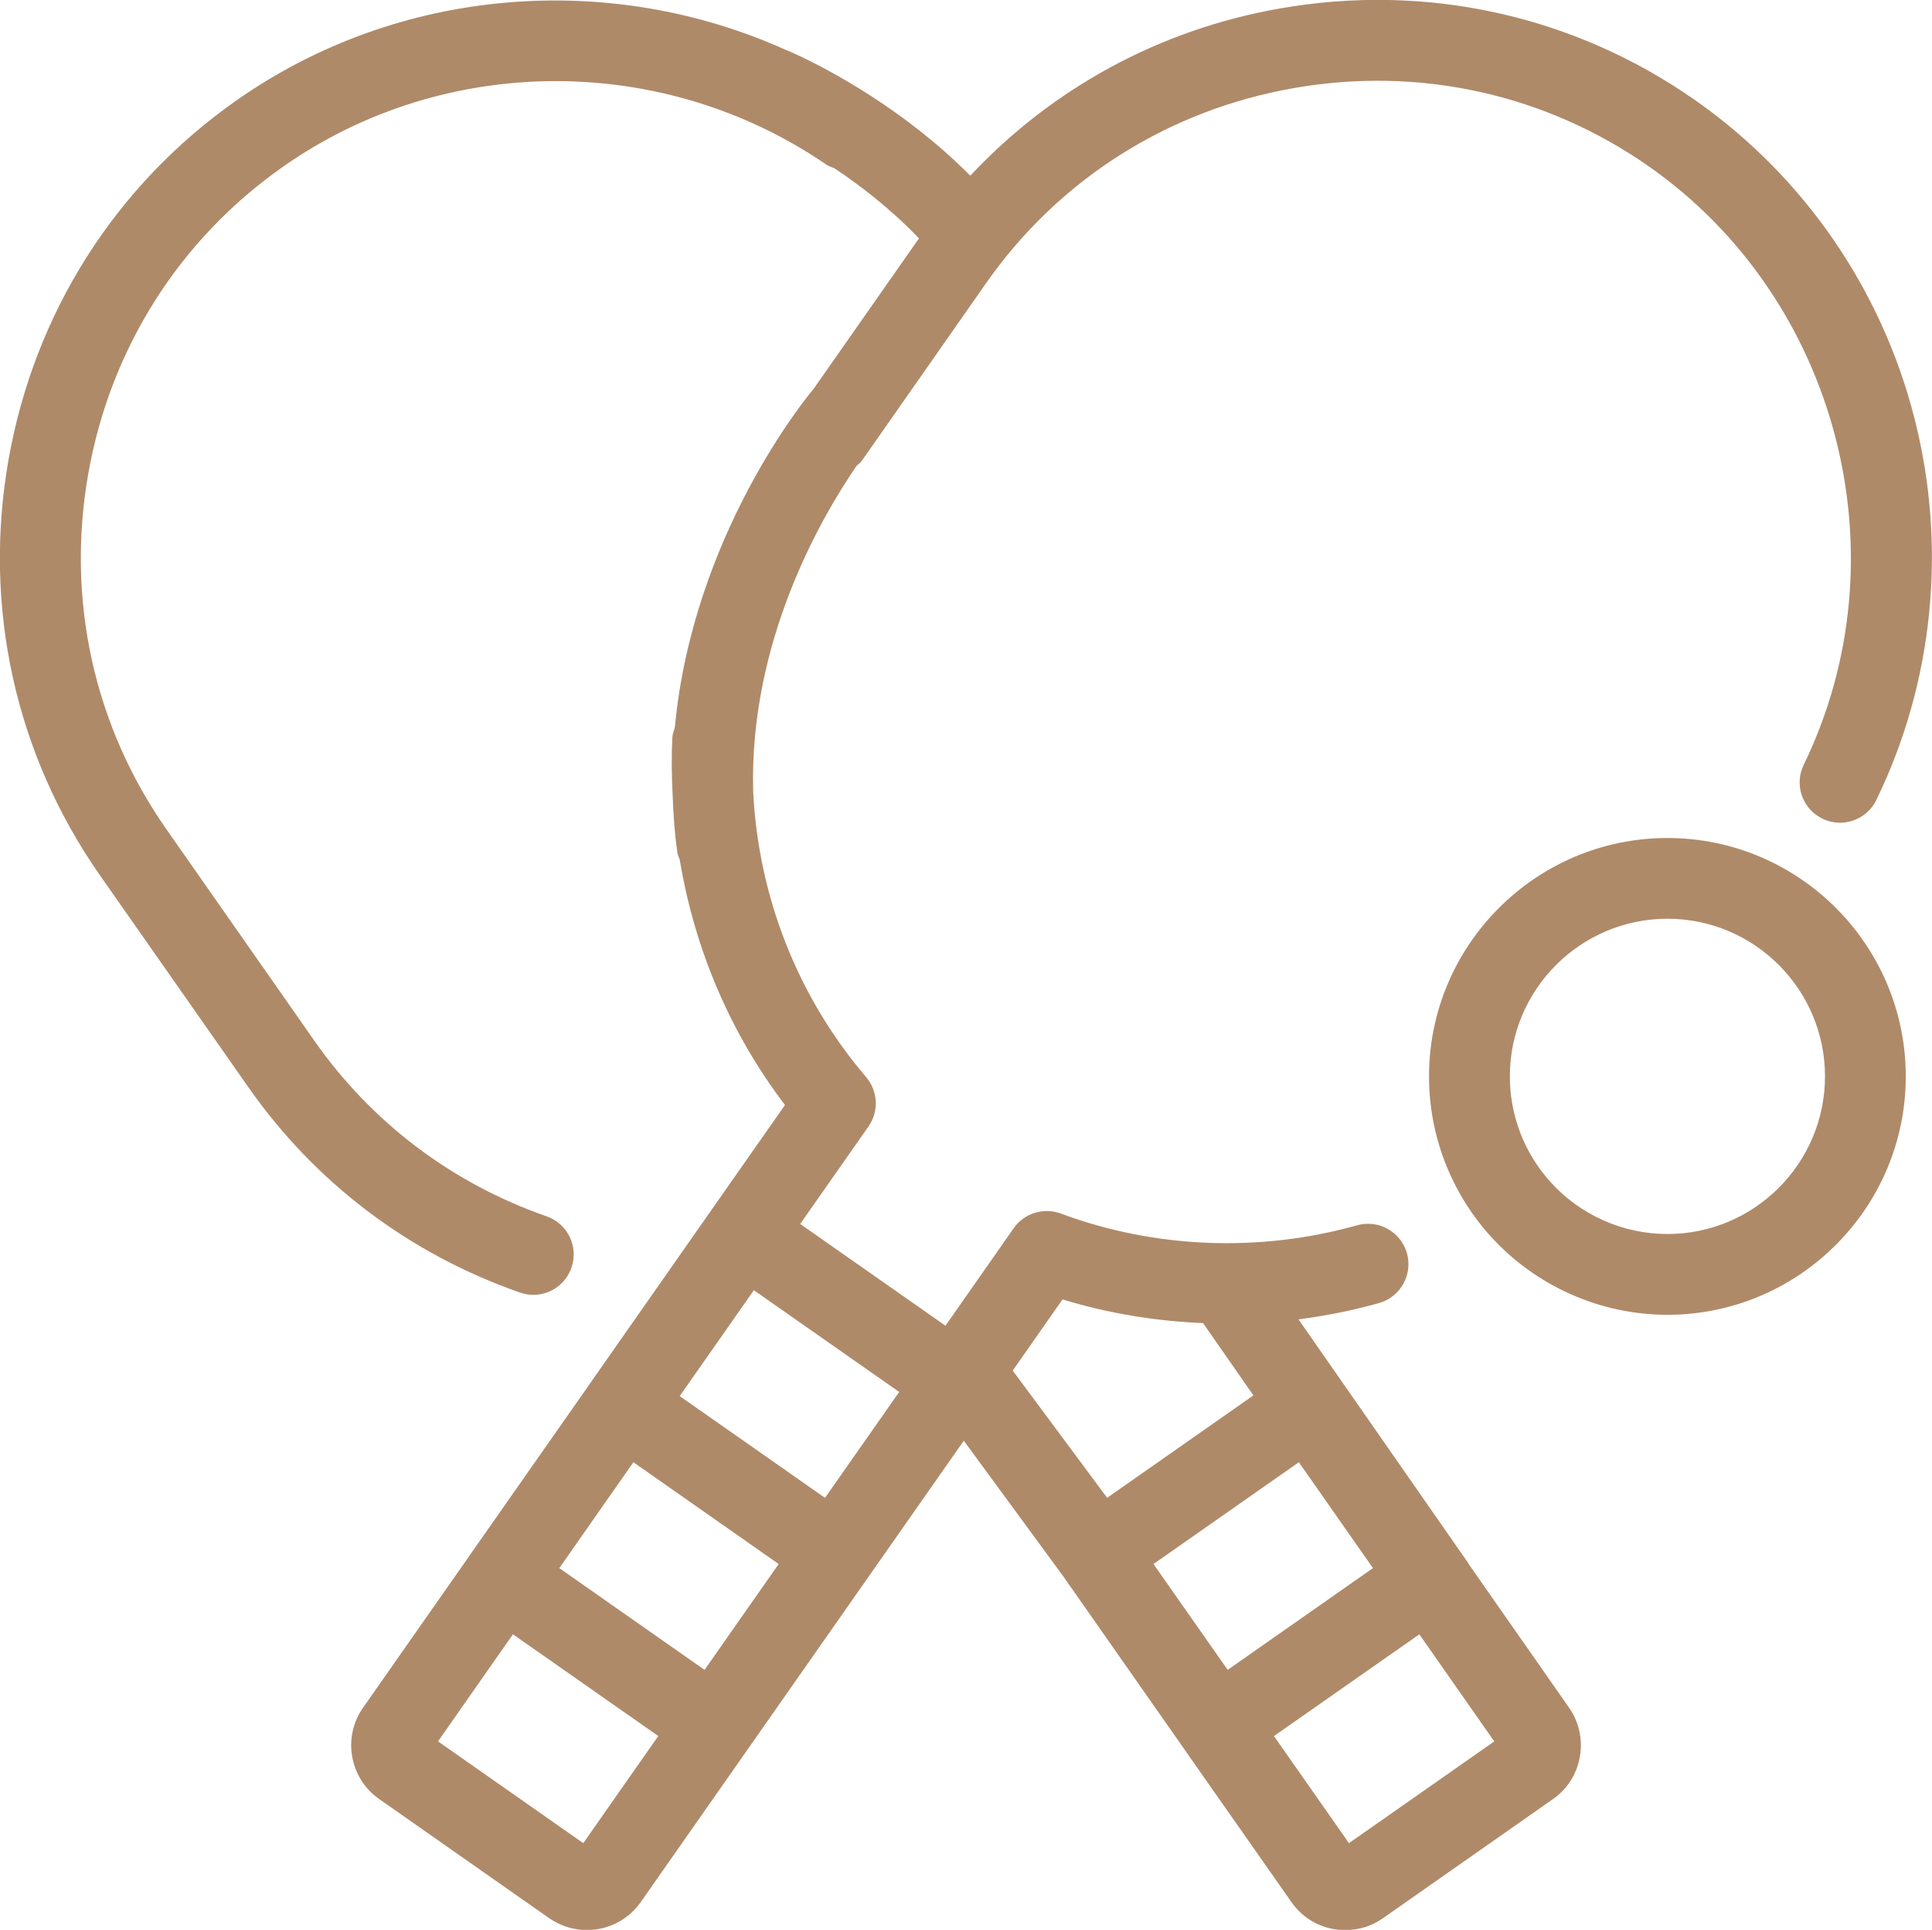 <?xml version="1.0" encoding="utf-8"?>
<!-- Generator: Adobe Illustrator 16.0.0, SVG Export Plug-In . SVG Version: 6.00 Build 0)  -->
<!DOCTYPE svg PUBLIC "-//W3C//DTD SVG 1.1//EN" "http://www.w3.org/Graphics/SVG/1.1/DTD/svg11.dtd">
<svg version="1.1" id="Capa_1" xmlns="http://www.w3.org/2000/svg" xmlns:xlink="http://www.w3.org/1999/xlink" x="0px" y="0px"
	 width="50px" height="49.936px" viewBox="0 0 50 49.936" enable-background="new 0 0 50 49.936" xml:space="preserve">
<g>
	<path fill="#AF8A69" d="M43.153,21.684c-3.4,0-6.17,2.768-6.17,6.168c0,1.527,0.564,2.992,1.584,4.127
		c1.17,1.297,2.842,2.042,4.586,2.042c3.4,0,6.168-2.767,6.168-6.169C49.321,24.451,46.553,21.684,43.153,21.684z M43.153,31.931
		c-1.154,0-2.26-0.493-3.031-1.351c-0.676-0.75-1.047-1.719-1.047-2.729c0-2.248,1.83-4.078,4.078-4.078
		c2.25,0,4.078,1.83,4.078,4.078S45.403,31.931,43.153,31.931z"/>
	<path fill="#AF8A69" d="M38.012,40.475c-0.008-0.009-0.008-0.02-0.014-0.029l-4.393-6.307c0.703-0.09,1.398-0.229,2.082-0.421
		c0.557-0.156,0.879-0.733,0.725-1.288c-0.158-0.557-0.734-0.881-1.291-0.725c-2.518,0.709-5.24,0.601-7.664-0.303
		c-0.445-0.166-0.949-0.011-1.223,0.379l-1.765,2.523l-3.76-2.633l1.767-2.523c0.272-0.389,0.249-0.914-0.061-1.277
		c-1.774-2.081-2.786-4.664-2.923-7.384c-0.109-3.889,1.766-7.109,2.678-8.436c0.042-0.041,0.092-0.069,0.128-0.12l3.219-4.6
		c1.879-2.684,4.703-4.477,7.953-5.049c3.25-0.574,6.516,0.146,9.201,2.023c4.908,3.436,6.631,10.092,4.01,15.482
		c-0.254,0.519-0.037,1.145,0.482,1.396c0.146,0.071,0.303,0.105,0.457,0.105c0.387,0,0.758-0.217,0.939-0.588
		c1.48-3.043,1.832-6.544,0.992-9.856c-0.848-3.351-2.865-6.28-5.682-8.253c-3.141-2.198-6.963-3.04-10.762-2.369
		c-3.115,0.549-5.883,2.069-7.996,4.324c-1.708-1.722-3.668-2.744-4.424-3.101c-0.029-0.013-0.06-0.026-0.089-0.04
		c-0.128-0.06-0.214-0.096-0.232-0.104c-0.003-0.002-0.008,0-0.012-0.002c-4.583-2.07-10.031-1.644-14.224,1.291
		c-3.139,2.199-5.238,5.503-5.909,9.303c-0.669,3.801,0.172,7.623,2.371,10.764l3.834,5.473c1.735,2.479,4.167,4.316,7.032,5.316
		c0.114,0.039,0.229,0.059,0.345,0.059c0.432,0,0.836-0.271,0.985-0.701c0.191-0.545-0.096-1.141-0.643-1.331
		c-2.449-0.854-4.525-2.425-6.009-4.542L4.308,21.46c-1.879-2.683-2.597-5.95-2.024-9.2c0.573-3.25,2.367-6.074,5.05-7.953
		c4.183-2.93,9.836-2.945,14.066-0.038c0.059,0.041,0.125,0.055,0.188,0.081c0.698,0.463,1.482,1.072,2.195,1.818l-2.724,3.89
		c-0.192,0.228-3.129,3.798-3.595,8.771c-0.023,0.079-0.057,0.154-0.062,0.24c-0.028,0.52-0.019,1.037,0.008,1.551
		c0.017,0.475,0.051,0.955,0.122,1.446c0.009,0.065,0.039,0.12,0.06,0.18c0.382,2.3,1.3,4.476,2.723,6.347l-1.905,2.719
		c-0.004,0.006-0.009,0.014-0.013,0.019c-0.004,0.007-0.009,0.013-0.013,0.019l-3.093,4.417c-0.004,0.007-0.008,0.011-0.012,0.017
		s-0.008,0.011-0.011,0.018l-3.096,4.42c-0.004,0.004-0.007,0.01-0.011,0.014c-0.004,0.006-0.007,0.01-0.009,0.016l-2.755,3.934
		c-0.261,0.371-0.361,0.822-0.282,1.269c0.08,0.448,0.327,0.837,0.698,1.096l4.403,3.085c0.297,0.206,0.635,0.305,0.972,0.305
		c0.536,0,1.063-0.251,1.394-0.723l8.361-11.939l2.583,3.521c0.004,0.007,0.008,0.013,0.014,0.02
		c0.002,0.005,0.008,0.012,0.012,0.018l3.1,4.426c0.002,0.003,0.004,0.006,0.006,0.007c0,0.003,0.002,0.006,0.004,0.009l2.762,3.94
		c0.328,0.472,0.855,0.723,1.391,0.723c0.338,0,0.676-0.099,0.973-0.306l4.402-3.084c0.371-0.259,0.619-0.647,0.697-1.096
		c0.078-0.446-0.021-0.897-0.279-1.269L38.012,40.475z M15.095,47.693l-3.759-2.634l1.939-2.771l3.761,2.633L15.095,47.693z
		 M18.234,43.209l-3.759-2.633l1.917-2.74l3.76,2.634L18.234,43.209z M21.351,38.758l-3.76-2.633l1.919-2.74l3.761,2.633
		L21.351,38.758z M26.209,35.465l1.289-1.842c1.176,0.361,2.402,0.561,3.637,0.613l1.303,1.871l-3.785,2.65L26.209,35.465z
		 M29.852,40.47l3.762-2.634l1.918,2.74l-3.76,2.633L29.852,40.47z M34.911,47.693l-1.941-2.771l3.762-2.633l1.939,2.771
		L34.911,47.693z"/>
</g>
</svg>
